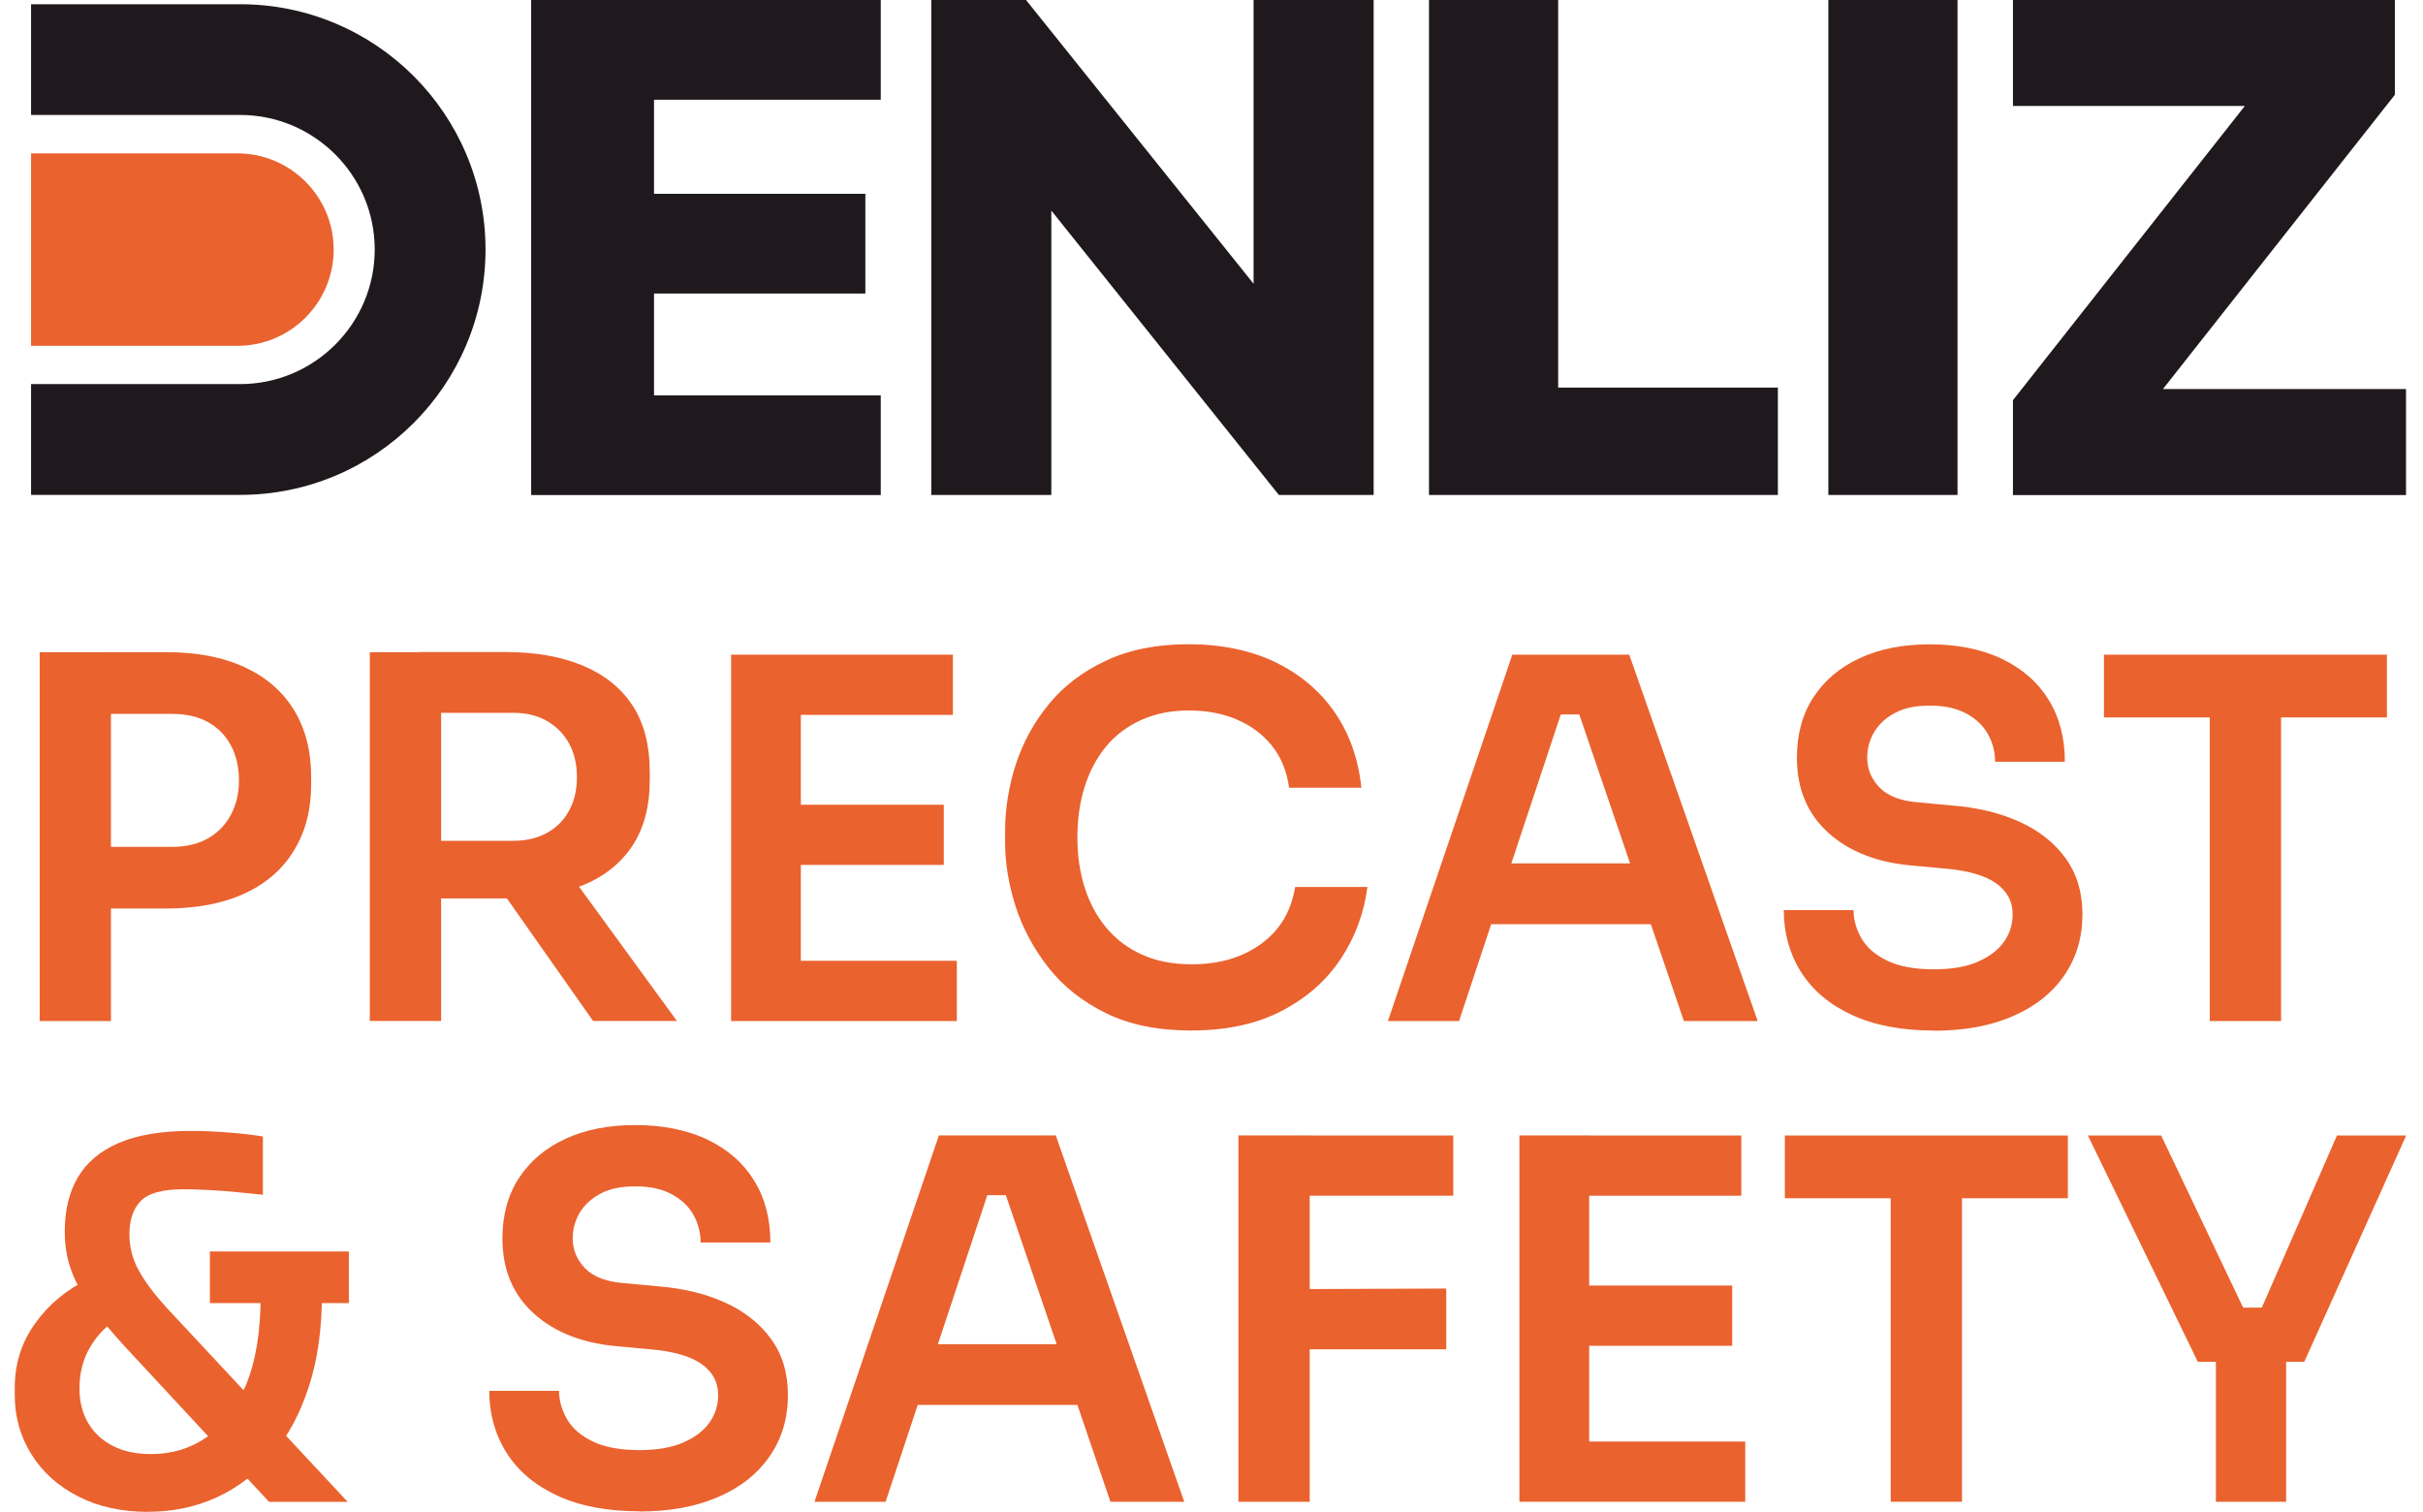 <svg xmlns="http://www.w3.org/2000/svg" width="117" height="73" viewBox="0 0 117 73" fill="none"><path d="M1.916 49.301V31.494H5.358V49.301H1.916ZM4.871 43.872V40.891H8.314C8.992 40.891 9.57 40.752 10.048 40.478C10.526 40.204 10.891 39.826 11.152 39.339C11.408 38.852 11.539 38.305 11.539 37.692C11.539 37.044 11.408 36.479 11.152 35.997C10.891 35.51 10.526 35.136 10.048 34.871C9.57 34.606 8.996 34.471 8.314 34.471H4.871V31.49H8.023C9.509 31.49 10.774 31.733 11.812 32.216C12.856 32.702 13.651 33.389 14.199 34.289C14.746 35.184 15.024 36.258 15.024 37.501V37.888C15.024 39.1 14.751 40.156 14.199 41.06C13.651 41.964 12.856 42.66 11.812 43.142C10.769 43.624 9.505 43.868 8.023 43.868H4.871V43.872Z" fill="#EA622E"></path><path d="M17.857 49.3V31.494H21.3V49.3H17.857ZM20.278 43.385V40.599H24.785C25.416 40.599 25.959 40.469 26.42 40.212C26.88 39.956 27.237 39.595 27.484 39.134C27.736 38.674 27.858 38.139 27.858 37.522C27.858 36.905 27.732 36.37 27.484 35.909C27.232 35.449 26.88 35.084 26.42 34.819C25.959 34.553 25.416 34.419 24.785 34.419H20.278V31.485H24.42C25.841 31.485 27.072 31.698 28.115 32.128C29.158 32.558 29.962 33.193 30.527 34.041C31.092 34.888 31.374 35.966 31.374 37.274V37.661C31.374 38.952 31.087 40.025 30.514 40.873C29.94 41.72 29.136 42.35 28.102 42.763C27.067 43.176 25.841 43.381 24.42 43.381H20.278V43.385ZM28.64 49.3L23.238 41.62H27.089L32.687 49.3H28.64Z" fill="#EA622E"></path><path d="M35.303 49.301V31.611H38.671V49.301H35.303ZM38.184 34.519V31.611H46.012V34.519H38.184ZM38.184 41.764V38.857H45.573V41.764H38.184ZM38.184 49.301V46.393H46.203V49.301H38.184Z" fill="#EA622E"></path><path d="M57.544 49.761C55.927 49.761 54.549 49.483 53.415 48.927C52.276 48.37 51.346 47.636 50.629 46.723C49.912 45.81 49.382 44.824 49.043 43.768C48.704 42.712 48.534 41.681 48.534 40.677V40.143C48.534 39.043 48.708 37.961 49.056 36.896C49.403 35.831 49.938 34.862 50.655 33.989C51.372 33.115 52.294 32.419 53.419 31.894C54.541 31.368 55.871 31.107 57.405 31.107C58.939 31.107 60.4 31.398 61.595 31.98C62.79 32.563 63.742 33.371 64.455 34.401C65.163 35.436 65.593 36.648 65.737 38.035H62.247C62.134 37.227 61.855 36.548 61.412 36.001C60.969 35.453 60.404 35.032 59.717 34.74C59.03 34.449 58.261 34.306 57.405 34.306C56.549 34.306 55.784 34.458 55.101 34.767C54.423 35.075 53.858 35.501 53.406 36.049C52.954 36.596 52.611 37.244 52.376 37.987C52.142 38.73 52.024 39.547 52.024 40.434C52.024 41.321 52.142 42.116 52.376 42.855C52.611 43.598 52.963 44.25 53.428 44.806C53.898 45.363 54.475 45.797 55.162 46.102C55.849 46.41 56.644 46.562 57.548 46.562C58.874 46.562 59.987 46.236 60.891 45.58C61.795 44.924 62.347 44.011 62.538 42.829H66.028C65.867 44.089 65.437 45.245 64.746 46.293C64.05 47.345 63.099 48.183 61.886 48.814C60.673 49.444 59.23 49.757 57.548 49.757L57.544 49.761Z" fill="#EA622E"></path><path d="M67.019 49.301L73.026 31.611H78.672L84.874 49.301H81.31L76.077 33.963L77.311 34.497H74.282L75.543 33.963L70.453 49.301H67.011H67.019ZM71.235 44.624L72.326 41.69H79.476L80.567 44.624H71.24H71.235Z" fill="#EA622E"></path><path d="M93.379 49.761C91.827 49.761 90.51 49.509 89.428 49.009C88.346 48.509 87.525 47.818 86.968 46.936C86.412 46.053 86.134 45.058 86.134 43.945H89.502C89.502 44.415 89.632 44.871 89.889 45.315C90.145 45.758 90.563 46.118 91.136 46.392C91.71 46.666 92.458 46.805 93.379 46.805C94.235 46.805 94.944 46.684 95.5 46.44C96.056 46.197 96.478 45.88 96.76 45.484C97.043 45.089 97.186 44.641 97.186 44.141C97.186 43.528 96.921 43.033 96.387 42.65C95.852 42.272 95.022 42.033 93.892 41.937L92.34 41.794C90.645 41.651 89.289 41.12 88.281 40.208C87.272 39.295 86.768 38.087 86.768 36.587C86.768 35.457 87.034 34.483 87.568 33.666C88.103 32.849 88.846 32.219 89.811 31.776C90.771 31.332 91.897 31.111 93.192 31.111C94.487 31.111 95.691 31.346 96.669 31.815C97.647 32.284 98.399 32.941 98.921 33.788C99.446 34.636 99.707 35.635 99.707 36.783H96.339C96.339 36.313 96.226 35.874 96 35.462C95.774 35.049 95.426 34.714 94.957 34.458C94.487 34.201 93.901 34.071 93.188 34.071C92.475 34.071 91.949 34.188 91.506 34.423C91.062 34.657 90.728 34.966 90.502 35.344C90.276 35.722 90.163 36.139 90.163 36.592C90.163 37.139 90.363 37.622 90.767 38.035C91.171 38.447 91.81 38.686 92.679 38.747L94.205 38.891C95.483 38.986 96.591 39.256 97.538 39.69C98.486 40.125 99.22 40.716 99.755 41.459C100.29 42.203 100.555 43.098 100.555 44.15C100.555 45.262 100.264 46.245 99.681 47.092C99.099 47.94 98.273 48.6 97.199 49.065C96.126 49.535 94.852 49.769 93.383 49.769L93.379 49.761Z" fill="#EA622E"></path><path d="M101.594 34.641V31.611H115.258V34.641H101.594ZM106.705 49.301V34.158H110.147V49.301H106.705Z" fill="#EA622E"></path><path d="M7.153 73.001C5.862 73.001 4.732 72.749 3.763 72.249C2.794 71.75 2.042 71.072 1.512 70.215C0.977 69.359 0.712 68.407 0.712 67.356V67.016C0.712 65.852 1.038 64.817 1.694 63.905C2.346 62.992 3.194 62.283 4.228 61.784L5.68 63.696C5.162 63.987 4.728 64.426 4.371 65.017C4.015 65.608 3.837 66.282 3.837 67.038C3.837 67.686 3.98 68.246 4.263 68.72C4.545 69.198 4.945 69.563 5.462 69.824C5.98 70.085 6.592 70.211 7.305 70.211C8.305 70.211 9.205 69.937 9.996 69.385C10.787 68.838 11.417 67.99 11.886 66.851C12.356 65.713 12.59 64.257 12.59 62.479H15.546C15.546 64.161 15.337 65.647 14.915 66.951C14.494 68.251 13.907 69.35 13.147 70.246C12.386 71.141 11.499 71.823 10.482 72.293C9.465 72.762 8.357 72.997 7.162 72.997L7.153 73.001ZM12.99 72.515L6.084 65.078C5.341 64.27 4.754 63.57 4.328 62.97C3.898 62.375 3.593 61.801 3.407 61.249C3.22 60.701 3.128 60.102 3.128 59.454C3.128 58.437 3.337 57.568 3.759 56.851C4.18 56.133 4.837 55.577 5.732 55.19C6.627 54.803 7.788 54.608 9.209 54.608C9.774 54.608 10.374 54.634 11.013 54.682C11.652 54.73 12.212 54.795 12.695 54.877V57.689C12.373 57.659 11.969 57.615 11.482 57.568C10.995 57.52 10.517 57.481 10.039 57.459C9.561 57.433 9.17 57.424 8.866 57.424C7.848 57.424 7.157 57.615 6.792 57.994C6.427 58.372 6.249 58.911 6.249 59.606C6.249 60.206 6.392 60.775 6.684 61.314C6.975 61.858 7.436 62.475 8.066 63.166L16.789 72.519H12.986L12.99 72.515ZM10.135 62.922V60.428H16.845V62.922H10.135Z" fill="#EA622E"></path><path d="M30.871 72.974C29.32 72.974 28.003 72.722 26.921 72.222C25.838 71.722 25.017 71.031 24.46 70.149C23.904 69.267 23.626 68.271 23.626 67.159H26.994C26.994 67.628 27.125 68.085 27.381 68.528C27.638 68.971 28.055 69.332 28.628 69.606C29.202 69.879 29.95 70.019 30.871 70.019C31.727 70.019 32.436 69.897 32.992 69.653C33.548 69.41 33.97 69.093 34.253 68.697C34.535 68.302 34.678 67.854 34.678 67.354C34.678 66.742 34.413 66.246 33.879 65.864C33.344 65.485 32.514 65.246 31.384 65.151L29.832 65.007C28.137 64.864 26.781 64.334 25.773 63.421C24.765 62.508 24.261 61.3 24.261 59.8C24.261 58.67 24.526 57.697 25.06 56.88C25.595 56.063 26.338 55.432 27.303 54.989C28.263 54.546 29.389 54.324 30.684 54.324C31.98 54.324 33.183 54.559 34.161 55.028C35.139 55.498 35.891 56.154 36.413 57.002C36.939 57.849 37.199 58.849 37.199 59.996H33.831C33.831 59.527 33.718 59.088 33.492 58.675C33.266 58.262 32.918 57.927 32.449 57.671C31.98 57.414 31.393 57.284 30.68 57.284C29.967 57.284 29.441 57.401 28.998 57.636C28.555 57.871 28.22 58.179 27.994 58.557C27.768 58.936 27.655 59.353 27.655 59.805C27.655 60.352 27.855 60.835 28.259 61.248C28.663 61.661 29.302 61.9 30.172 61.961L31.697 62.104C32.975 62.2 34.083 62.469 35.031 62.904C35.974 63.338 36.713 63.929 37.247 64.673C37.782 65.416 38.047 66.311 38.047 67.363C38.047 68.476 37.756 69.458 37.173 70.305C36.591 71.153 35.765 71.814 34.692 72.279C33.618 72.748 32.345 72.983 30.876 72.983L30.871 72.974Z" fill="#EA622E"></path><path d="M39.329 72.514L45.336 54.825H50.981L57.184 72.514H53.62L48.387 57.176L49.621 57.711H46.592L47.852 57.176L42.763 72.514H39.32H39.329ZM43.545 67.838L44.636 64.904H51.785L52.876 67.838H43.549H43.545Z" fill="#EA622E"></path><path d="M59.8 72.514V54.825H63.242V72.514H59.8ZM62.76 57.737V54.829H70.174V57.737H62.76ZM62.76 65.151V62.244L69.835 62.218V65.151H62.76Z" fill="#EA622E"></path><path d="M73.368 72.514V54.825H76.737V72.514H73.368ZM76.254 57.737V54.829H84.082V57.737H76.254ZM76.254 64.982V62.074H83.643V64.982H76.254ZM76.254 72.514V69.606H84.273V72.514H76.254Z" fill="#EA622E"></path><path d="M86.186 57.858V54.829H99.85V57.858H86.186ZM91.297 72.514V57.371H94.739V72.514H91.297Z" fill="#EA622E"></path><path d="M106.126 65.755L100.819 54.829H104.357L108.43 63.382L107.656 63.139H109.933L109.112 63.382L112.845 54.829H116.188L111.268 65.755H106.13H106.126ZM107 72.514V65.221H110.39V72.514H107Z" fill="#EA622E"></path><path d="M25.648 23.9V0H42.529V4.816H31.581V9.358H41.786V14.173H31.581V19.089H42.529V23.904H25.648V23.9Z" fill="#1F191D"></path><path d="M44.968 23.9V0H49.544L61.479 14.882H60.532V0H66.33V23.9H61.753L49.818 8.984H50.766V23.9H44.968Z" fill="#1F191D"></path><path d="M69.002 23.9V0H75.239V18.715H85.849V23.9H68.998H69.002Z" fill="#1F191D"></path><path d="M88.286 23.9V0H94.523V23.9H88.286Z" fill="#1F191D"></path><path d="M97.2 23.9V19.323L109.813 3.321V5.116H97.2V0H115.641V4.577L103.028 20.58V18.785H116.18V23.904H97.195L97.2 23.9Z" fill="#1F191D"></path><path d="M11.601 0.205H1.5V5.551H11.596C15.178 5.551 18.094 8.467 18.094 12.048C18.094 15.63 15.178 18.546 11.596 18.546H1.5V23.896H11.596C18.137 23.896 23.444 18.594 23.444 12.048C23.444 5.511 18.142 0.205 11.601 0.205Z" fill="#1F191D"></path><path d="M1.5 16.699V7.406H11.466C14.026 7.406 16.112 9.488 16.112 12.052C16.112 14.617 14.026 16.699 11.466 16.699H1.5Z" fill="#EA622E"></path></svg>